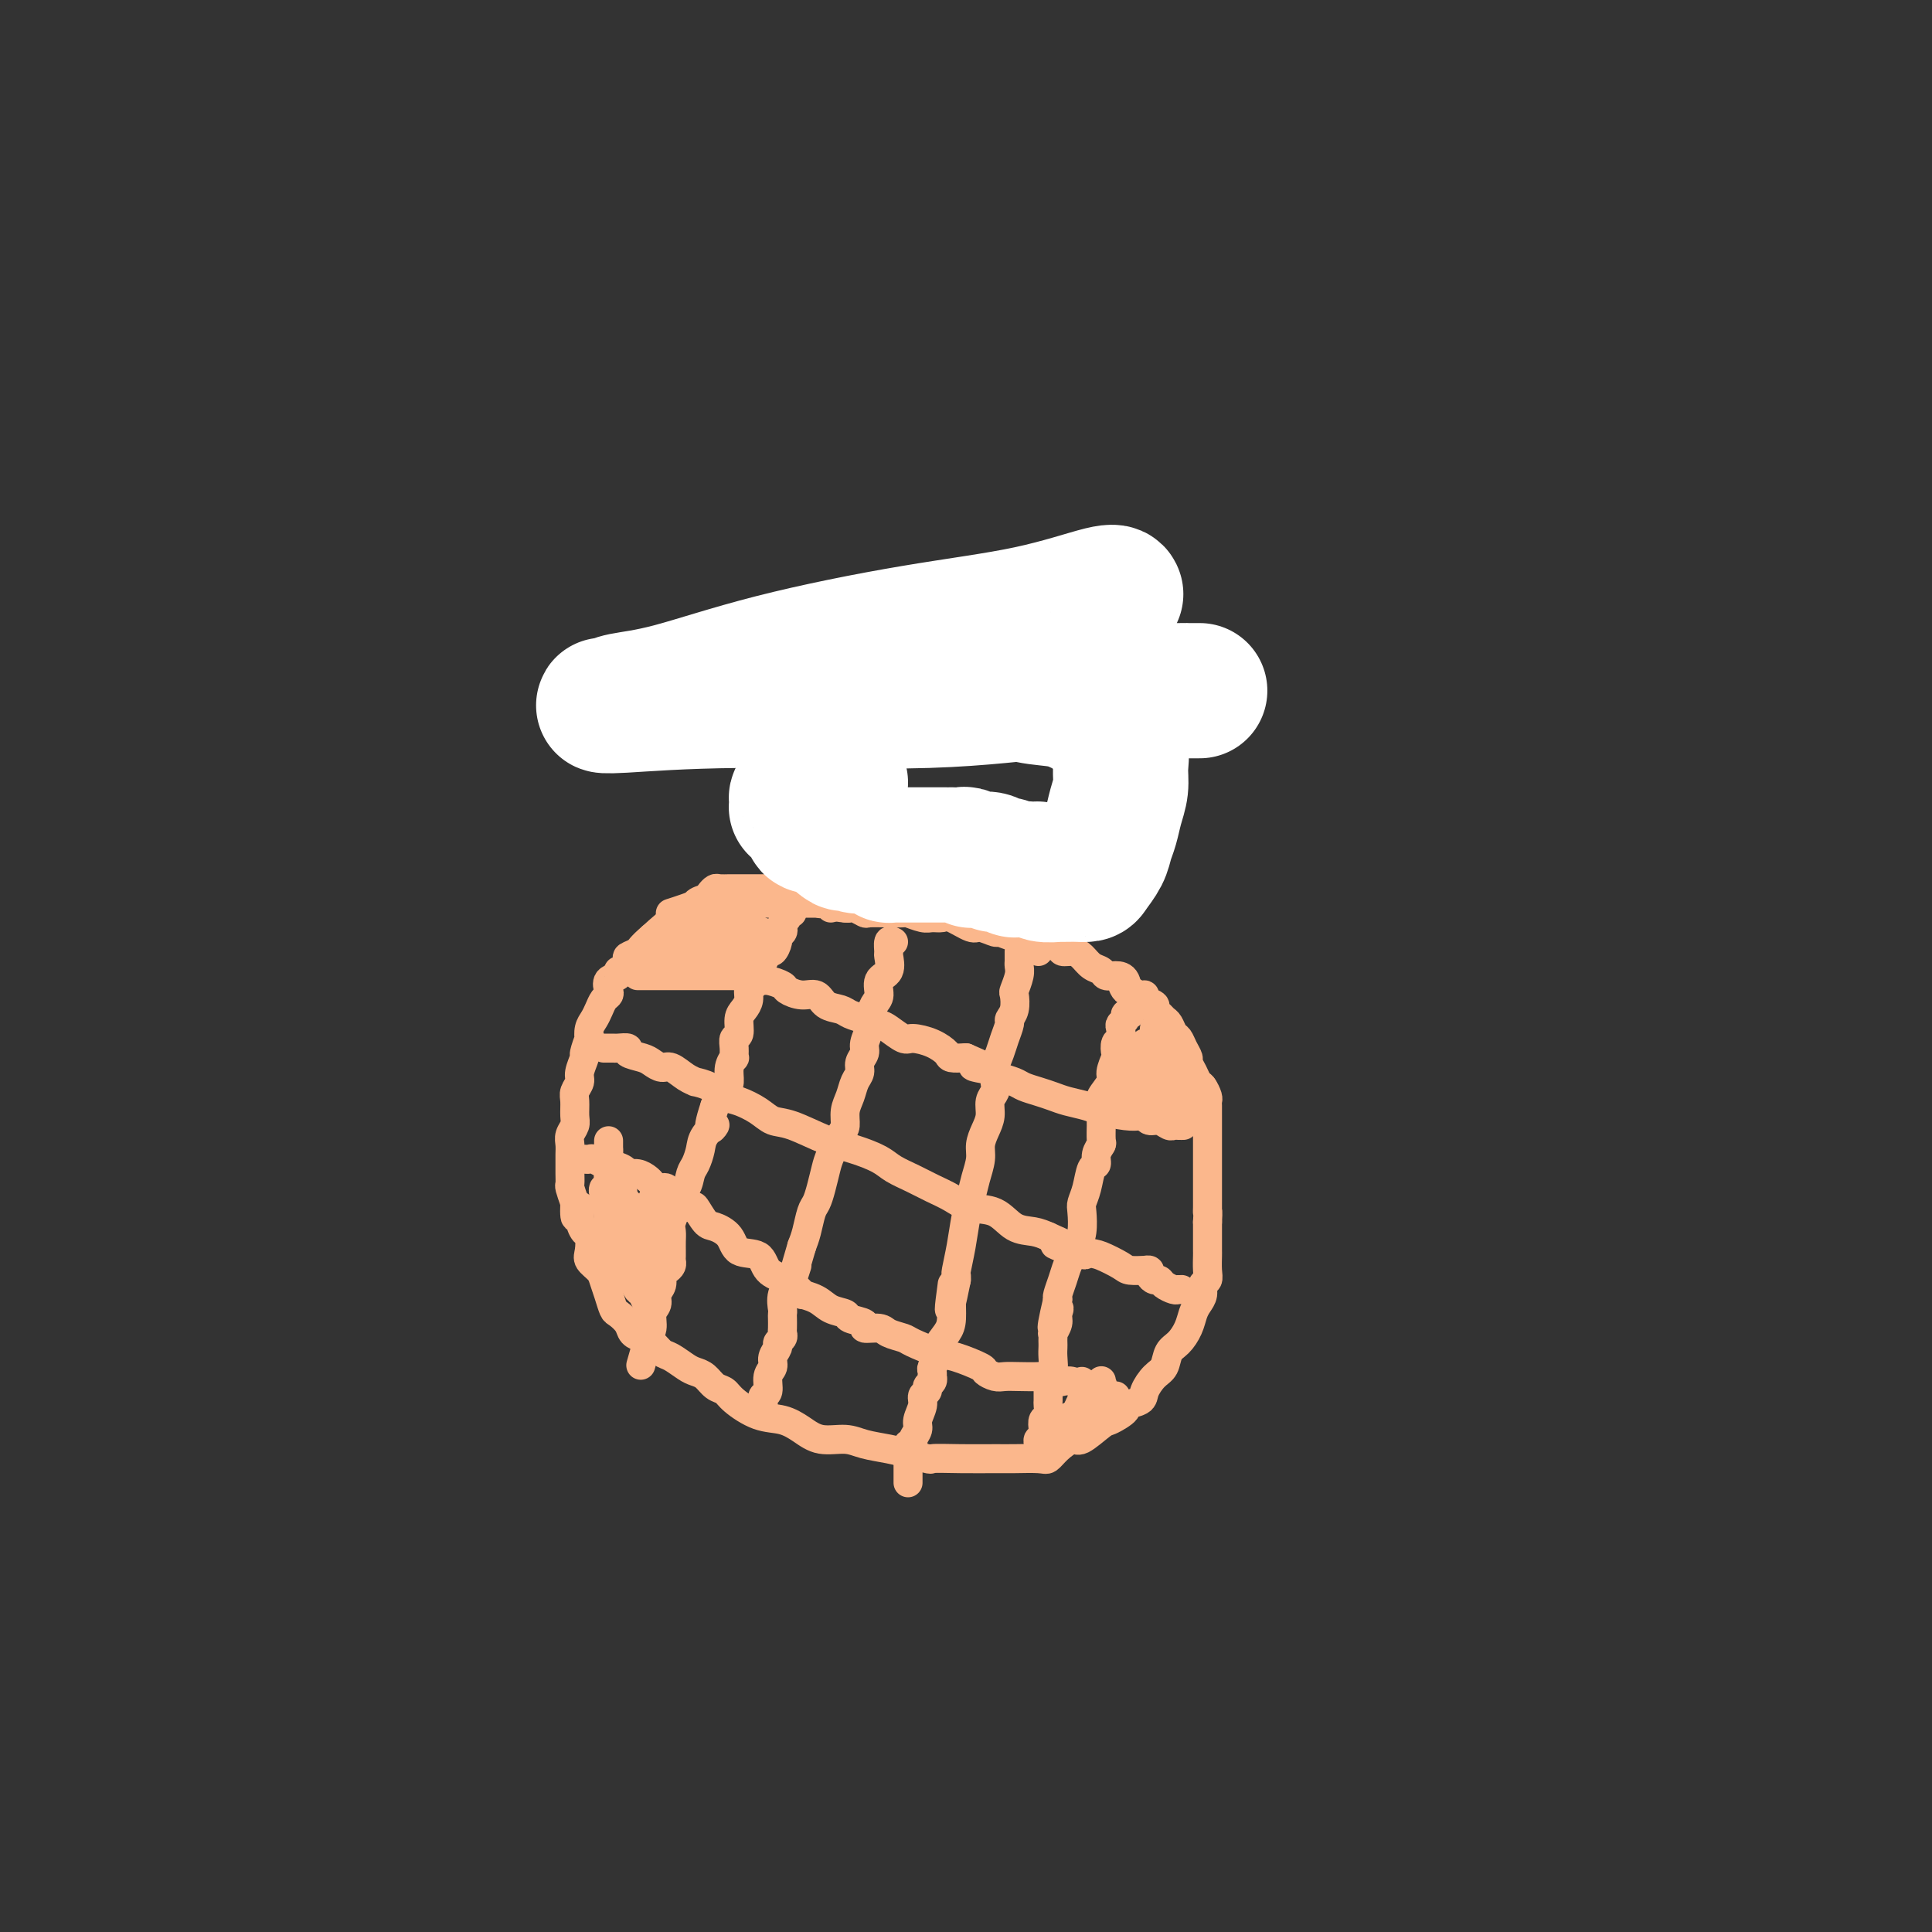 <svg viewBox='0 0 400 400' version='1.1' xmlns='http://www.w3.org/2000/svg' xmlns:xlink='http://www.w3.org/1999/xlink'><rect x="0" y="0" width="400" height="400" fill="#333333" stroke="none"/><g fill='none' stroke='#FBB78C' stroke-width='6' stroke-linecap='round' stroke-linejoin='round'><path d='M172,188c-0.311,-0.415 -0.622,-0.829 -1,-1c-0.378,-0.171 -0.822,-0.097 -1,0c-0.178,0.097 -0.089,0.218 0,0c0.089,-0.218 0.177,-0.776 0,-1c-0.177,-0.224 -0.620,-0.113 -1,0c-0.380,0.113 -0.697,0.227 -1,0c-0.303,-0.227 -0.593,-0.797 -1,-1c-0.407,-0.203 -0.932,-0.040 -1,0c-0.068,0.040 0.321,-0.042 0,0c-0.321,0.042 -1.354,0.207 -2,0c-0.646,-0.207 -0.907,-0.788 -1,-1c-0.093,-0.212 -0.018,-0.057 -1,0c-0.982,0.057 -3.023,0.015 -4,0c-0.977,-0.015 -0.892,-0.004 -1,0c-0.108,0.004 -0.409,0.001 -1,0c-0.591,-0.001 -1.472,-0.000 -2,0c-0.528,0.000 -0.705,-0.001 -1,0c-0.295,0.001 -0.709,0.003 -1,0c-0.291,-0.003 -0.458,-0.012 -1,0c-0.542,0.012 -1.459,0.043 -2,0c-0.541,-0.043 -0.707,-0.162 -1,0c-0.293,0.162 -0.713,0.604 -1,1c-0.287,0.396 -0.442,0.744 -1,1c-0.558,0.256 -1.521,0.419 -2,1c-0.479,0.581 -0.475,1.579 -1,2c-0.525,0.421 -1.579,0.263 -3,1c-1.421,0.737 -3.211,2.368 -5,4'/><path d='M135,194c-2.566,2.173 -2.482,2.606 -3,3c-0.518,0.394 -1.639,0.750 -2,1c-0.361,0.250 0.039,0.395 0,1c-0.039,0.605 -0.519,1.671 -1,2c-0.481,0.329 -0.965,-0.081 -1,0c-0.035,0.081 0.380,0.651 0,1c-0.380,0.349 -1.555,0.478 -2,1c-0.445,0.522 -0.161,1.438 0,2c0.161,0.562 0.197,0.769 0,1c-0.197,0.231 -0.627,0.487 -1,1c-0.373,0.513 -0.687,1.283 -1,2c-0.313,0.717 -0.624,1.380 -1,2c-0.376,0.620 -0.818,1.197 -1,2c-0.182,0.803 -0.105,1.833 0,2c0.105,0.167 0.240,-0.527 0,0c-0.240,0.527 -0.853,2.277 -1,3c-0.147,0.723 0.171,0.419 0,1c-0.171,0.581 -0.831,2.046 -1,3c-0.169,0.954 0.152,1.396 0,2c-0.152,0.604 -0.776,1.369 -1,2c-0.224,0.631 -0.046,1.128 0,2c0.046,0.872 -0.040,2.120 0,3c0.040,0.880 0.207,1.390 0,2c-0.207,0.610 -0.788,1.318 -1,2c-0.212,0.682 -0.057,1.339 0,2c0.057,0.661 0.014,1.327 0,2c-0.014,0.673 -0.001,1.351 0,2c0.001,0.649 -0.010,1.267 0,2c0.010,0.733 0.041,1.582 0,2c-0.041,0.418 -0.155,0.405 0,1c0.155,0.595 0.577,1.797 1,3'/><path d='M119,249c-0.226,5.722 0.711,2.026 1,1c0.289,-1.026 -0.068,0.617 0,2c0.068,1.383 0.561,2.506 1,3c0.439,0.494 0.825,0.358 1,1c0.175,0.642 0.141,2.061 0,3c-0.141,0.939 -0.388,1.397 0,2c0.388,0.603 1.412,1.351 2,2c0.588,0.649 0.739,1.199 1,2c0.261,0.801 0.632,1.853 1,3c0.368,1.147 0.731,2.387 1,3c0.269,0.613 0.442,0.597 1,1c0.558,0.403 1.501,1.225 2,2c0.499,0.775 0.555,1.502 1,2c0.445,0.498 1.278,0.767 2,1c0.722,0.233 1.334,0.430 2,1c0.666,0.570 1.386,1.514 2,2c0.614,0.486 1.123,0.515 2,1c0.877,0.485 2.122,1.425 3,2c0.878,0.575 1.388,0.786 2,1c0.612,0.214 1.328,0.432 2,1c0.672,0.568 1.302,1.485 2,2c0.698,0.515 1.463,0.627 2,1c0.537,0.373 0.844,1.008 2,2c1.156,0.992 3.159,2.342 5,3c1.841,0.658 3.520,0.624 5,1c1.480,0.376 2.762,1.161 4,2c1.238,0.839 2.431,1.730 4,2c1.569,0.270 3.513,-0.082 5,0c1.487,0.082 2.516,0.599 4,1c1.484,0.401 3.424,0.686 5,1c1.576,0.314 2.788,0.657 4,1'/><path d='M188,301c5.666,1.464 4.330,1.124 5,1c0.670,-0.124 3.345,-0.032 6,0c2.655,0.032 5.291,0.003 7,0c1.709,-0.003 2.493,0.019 4,0c1.507,-0.019 3.739,-0.079 5,0c1.261,0.079 1.553,0.298 2,0c0.447,-0.298 1.048,-1.111 2,-2c0.952,-0.889 2.253,-1.853 3,-2c0.747,-0.147 0.940,0.521 2,0c1.060,-0.521 2.988,-2.233 4,-3c1.012,-0.767 1.107,-0.589 2,-1c0.893,-0.411 2.585,-1.413 3,-2c0.415,-0.587 -0.446,-0.761 0,-1c0.446,-0.239 2.199,-0.543 3,-1c0.801,-0.457 0.651,-1.066 1,-2c0.349,-0.934 1.196,-2.192 2,-3c0.804,-0.808 1.563,-1.165 2,-2c0.437,-0.835 0.550,-2.149 1,-3c0.450,-0.851 1.235,-1.239 2,-2c0.765,-0.761 1.510,-1.895 2,-3c0.490,-1.105 0.723,-2.179 1,-3c0.277,-0.821 0.596,-1.387 1,-2c0.404,-0.613 0.893,-1.271 1,-2c0.107,-0.729 -0.167,-1.528 0,-2c0.167,-0.472 0.777,-0.616 1,-1c0.223,-0.384 0.060,-1.009 0,-2c-0.060,-0.991 -0.016,-2.348 0,-3c0.016,-0.652 0.004,-0.597 0,-1c-0.004,-0.403 -0.001,-1.262 0,-2c0.001,-0.738 0.000,-1.354 0,-2c-0.000,-0.646 -0.000,-1.323 0,-2'/><path d='M250,253c0.155,-2.739 0.041,-2.088 0,-2c-0.041,0.088 -0.011,-0.389 0,-1c0.011,-0.611 0.003,-1.357 0,-2c-0.003,-0.643 -0.001,-1.183 0,-2c0.001,-0.817 0.000,-1.910 0,-3c-0.000,-1.090 -0.000,-2.175 0,-3c0.000,-0.825 -0.000,-1.390 0,-2c0.000,-0.610 0.000,-1.266 0,-2c-0.000,-0.734 -0.000,-1.545 0,-2c0.000,-0.455 0.001,-0.555 0,-1c-0.001,-0.445 -0.003,-1.237 0,-2c0.003,-0.763 0.012,-1.499 0,-2c-0.012,-0.501 -0.044,-0.767 0,-1c0.044,-0.233 0.166,-0.434 0,-1c-0.166,-0.566 -0.618,-1.499 -1,-2c-0.382,-0.501 -0.694,-0.571 -1,-1c-0.306,-0.429 -0.607,-1.218 -1,-2c-0.393,-0.782 -0.879,-1.556 -1,-2c-0.121,-0.444 0.122,-0.556 0,-1c-0.122,-0.444 -0.610,-1.218 -1,-2c-0.390,-0.782 -0.681,-1.571 -1,-2c-0.319,-0.429 -0.664,-0.496 -1,-1c-0.336,-0.504 -0.662,-1.445 -1,-2c-0.338,-0.555 -0.687,-0.726 -1,-1c-0.313,-0.274 -0.591,-0.652 -1,-1c-0.409,-0.348 -0.949,-0.667 -1,-1c-0.051,-0.333 0.387,-0.680 0,-1c-0.387,-0.320 -1.599,-0.611 -2,-1c-0.401,-0.389 0.007,-0.874 0,-1c-0.007,-0.126 -0.431,0.107 -1,0c-0.569,-0.107 -1.285,-0.553 -2,-1'/><path d='M234,205c-2.571,-2.990 -1.500,-0.465 -1,0c0.500,0.465 0.429,-1.131 0,-2c-0.429,-0.869 -1.217,-1.010 -2,-1c-0.783,0.010 -1.560,0.170 -2,0c-0.440,-0.170 -0.542,-0.672 -1,-1c-0.458,-0.328 -1.272,-0.483 -2,-1c-0.728,-0.517 -1.369,-1.396 -2,-2c-0.631,-0.604 -1.252,-0.931 -2,-1c-0.748,-0.069 -1.622,0.121 -2,0c-0.378,-0.121 -0.260,-0.553 -1,-1c-0.740,-0.447 -2.339,-0.908 -3,-1c-0.661,-0.092 -0.385,0.187 -1,0c-0.615,-0.187 -2.123,-0.839 -3,-1c-0.877,-0.161 -1.125,0.169 -2,0c-0.875,-0.169 -2.377,-0.837 -3,-1c-0.623,-0.163 -0.365,0.181 -1,0c-0.635,-0.181 -2.162,-0.886 -3,-1c-0.838,-0.114 -0.985,0.363 -2,0c-1.015,-0.363 -2.896,-1.565 -4,-2c-1.104,-0.435 -1.431,-0.102 -2,0c-0.569,0.102 -1.379,-0.025 -2,0c-0.621,0.025 -1.053,0.203 -2,0c-0.947,-0.203 -2.408,-0.787 -3,-1c-0.592,-0.213 -0.314,-0.056 -1,0c-0.686,0.056 -2.334,0.011 -3,0c-0.666,-0.011 -0.349,0.011 -1,0c-0.651,-0.011 -2.268,-0.055 -3,0c-0.732,0.055 -0.578,0.211 -1,0c-0.422,-0.211 -1.421,-0.788 -2,-1c-0.579,-0.212 -0.737,-0.061 -1,0c-0.263,0.061 -0.632,0.030 -1,0'/><path d='M175,188c-6.295,-1.022 -1.532,-0.078 0,0c1.532,0.078 -0.168,-0.711 -1,-1c-0.832,-0.289 -0.797,-0.077 -1,0c-0.203,0.077 -0.646,0.021 -1,0c-0.354,-0.021 -0.620,-0.006 -1,0c-0.380,0.006 -0.875,0.001 -1,0c-0.125,-0.001 0.120,-0.000 0,0c-0.120,0.000 -0.606,0.000 -1,0c-0.394,-0.000 -0.698,-0.000 -1,0c-0.302,0.000 -0.603,0.000 -1,0c-0.397,-0.000 -0.890,-0.000 -1,0c-0.110,0.000 0.163,0.000 0,0c-0.163,-0.000 -0.761,-0.000 -1,0c-0.239,0.000 -0.120,0.000 0,0'/><path d='M164,189c-0.452,-0.089 -0.905,-0.179 -1,0c-0.095,0.179 0.167,0.626 0,1c-0.167,0.374 -0.762,0.676 -1,1c-0.238,0.324 -0.119,0.669 0,1c0.119,0.331 0.239,0.647 0,1c-0.239,0.353 -0.837,0.744 -1,1c-0.163,0.256 0.110,0.378 0,1c-0.110,0.622 -0.604,1.743 -1,2c-0.396,0.257 -0.694,-0.350 -1,0c-0.306,0.350 -0.621,1.656 -1,2c-0.379,0.344 -0.824,-0.273 -1,0c-0.176,0.273 -0.085,1.438 0,2c0.085,0.562 0.164,0.521 0,1c-0.164,0.479 -0.570,1.478 -1,2c-0.430,0.522 -0.885,0.567 -1,1c-0.115,0.433 0.109,1.253 0,2c-0.109,0.747 -0.551,1.421 -1,2c-0.449,0.579 -0.905,1.063 -1,2c-0.095,0.937 0.172,2.327 0,3c-0.172,0.673 -0.782,0.630 -1,1c-0.218,0.370 -0.044,1.153 0,2c0.044,0.847 -0.043,1.759 0,2c0.043,0.241 0.216,-0.190 0,0c-0.216,0.190 -0.821,0.999 -1,2c-0.179,1.001 0.067,2.193 0,3c-0.067,0.807 -0.448,1.231 -1,2c-0.552,0.769 -1.276,1.885 -2,3'/><path d='M148,229c-2.367,7.010 -0.284,4.535 0,4c0.284,-0.535 -1.232,0.872 -2,2c-0.768,1.128 -0.788,1.979 -1,3c-0.212,1.021 -0.616,2.212 -1,3c-0.384,0.788 -0.748,1.173 -1,2c-0.252,0.827 -0.393,2.094 -1,3c-0.607,0.906 -1.679,1.449 -2,2c-0.321,0.551 0.110,1.108 0,2c-0.110,0.892 -0.762,2.119 -1,3c-0.238,0.881 -0.064,1.416 0,2c0.064,0.584 0.017,1.217 0,2c-0.017,0.783 -0.004,1.715 0,2c0.004,0.285 -0.002,-0.078 0,0c0.002,0.078 0.010,0.597 0,1c-0.010,0.403 -0.040,0.688 0,1c0.040,0.312 0.150,0.650 0,1c-0.150,0.350 -0.561,0.713 -1,1c-0.439,0.287 -0.906,0.499 -1,1c-0.094,0.501 0.186,1.293 0,2c-0.186,0.707 -0.838,1.331 -1,2c-0.162,0.669 0.167,1.383 0,2c-0.167,0.617 -0.829,1.136 -1,2c-0.171,0.864 0.150,2.071 0,3c-0.150,0.929 -0.772,1.579 -1,2c-0.228,0.421 -0.061,0.613 0,1c0.061,0.387 0.018,0.968 0,1c-0.018,0.032 -0.009,-0.484 0,-1'/><path d='M134,278c-2.333,8.167 -1.167,4.083 0,0'/><path d='M185,195c-0.427,-0.218 -0.854,-0.435 -1,0c-0.146,0.435 -0.010,1.524 0,2c0.010,0.476 -0.105,0.339 0,1c0.105,0.661 0.430,2.121 0,3c-0.430,0.879 -1.617,1.179 -2,2c-0.383,0.821 0.037,2.163 0,3c-0.037,0.837 -0.531,1.169 -1,2c-0.469,0.831 -0.914,2.162 -1,3c-0.086,0.838 0.188,1.183 0,2c-0.188,0.817 -0.838,2.105 -1,3c-0.162,0.895 0.164,1.398 0,2c-0.164,0.602 -0.818,1.305 -1,2c-0.182,0.695 0.110,1.384 0,2c-0.110,0.616 -0.620,1.160 -1,2c-0.380,0.840 -0.630,1.975 -1,3c-0.370,1.025 -0.858,1.939 -1,3c-0.142,1.061 0.064,2.268 0,3c-0.064,0.732 -0.398,0.987 -1,2c-0.602,1.013 -1.471,2.783 -2,4c-0.529,1.217 -0.719,1.880 -1,3c-0.281,1.120 -0.653,2.698 -1,4c-0.347,1.302 -0.670,2.328 -1,3c-0.330,0.672 -0.666,0.989 -1,2c-0.334,1.011 -0.667,2.718 -1,4c-0.333,1.282 -0.667,2.141 -1,3'/><path d='M166,258c-3.138,10.584 -1.482,5.543 -1,4c0.482,-1.543 -0.211,0.412 -1,2c-0.789,1.588 -1.676,2.811 -2,4c-0.324,1.189 -0.087,2.346 0,3c0.087,0.654 0.024,0.805 0,1c-0.024,0.195 -0.011,0.434 0,1c0.011,0.566 0.018,1.460 0,2c-0.018,0.540 -0.061,0.725 0,1c0.061,0.275 0.228,0.640 0,1c-0.228,0.360 -0.850,0.714 -1,1c-0.150,0.286 0.171,0.504 0,1c-0.171,0.496 -0.834,1.271 -1,2c-0.166,0.729 0.166,1.413 0,2c-0.166,0.587 -0.829,1.076 -1,2c-0.171,0.924 0.150,2.282 0,3c-0.150,0.718 -0.772,0.795 -1,1c-0.228,0.205 -0.061,0.540 0,1c0.061,0.460 0.016,1.047 0,1c-0.016,-0.047 -0.005,-0.728 0,-1c0.005,-0.272 0.002,-0.136 0,0'/><path d='M211,197c-0.002,0.330 -0.004,0.660 0,1c0.004,0.340 0.015,0.691 0,1c-0.015,0.309 -0.055,0.575 0,1c0.055,0.425 0.207,1.007 0,2c-0.207,0.993 -0.773,2.397 -1,3c-0.227,0.603 -0.117,0.405 0,1c0.117,0.595 0.239,1.983 0,3c-0.239,1.017 -0.838,1.665 -1,2c-0.162,0.335 0.114,0.359 0,1c-0.114,0.641 -0.618,1.901 -1,3c-0.382,1.099 -0.642,2.037 -1,3c-0.358,0.963 -0.813,1.952 -1,3c-0.187,1.048 -0.105,2.156 0,3c0.105,0.844 0.234,1.422 0,2c-0.234,0.578 -0.833,1.154 -1,2c-0.167,0.846 0.096,1.962 0,3c-0.096,1.038 -0.550,2.000 -1,3c-0.450,1.000 -0.894,2.040 -1,3c-0.106,0.960 0.127,1.840 0,3c-0.127,1.160 -0.612,2.598 -1,4c-0.388,1.402 -0.678,2.767 -1,4c-0.322,1.233 -0.675,2.333 -1,4c-0.325,1.667 -0.623,3.900 -1,6c-0.377,2.100 -0.832,4.065 -1,5c-0.168,0.935 -0.048,0.838 0,1c0.048,0.162 0.024,0.581 0,1'/><path d='M198,265c-2.236,10.983 -1.325,4.441 -1,2c0.325,-2.441 0.064,-0.782 0,1c-0.064,1.782 0.070,3.686 0,5c-0.070,1.314 -0.344,2.040 -1,3c-0.656,0.960 -1.692,2.156 -2,3c-0.308,0.844 0.113,1.336 0,2c-0.113,0.664 -0.761,1.502 -1,2c-0.239,0.498 -0.068,0.658 0,1c0.068,0.342 0.033,0.865 0,1c-0.033,0.135 -0.066,-0.119 0,0c0.066,0.119 0.229,0.611 0,1c-0.229,0.389 -0.850,0.674 -1,1c-0.150,0.326 0.171,0.692 0,1c-0.171,0.308 -0.835,0.558 -1,1c-0.165,0.442 0.167,1.075 0,2c-0.167,0.925 -0.833,2.142 -1,3c-0.167,0.858 0.166,1.357 0,2c-0.166,0.643 -0.829,1.429 -1,2c-0.171,0.571 0.150,0.926 0,1c-0.150,0.074 -0.772,-0.135 -1,0c-0.228,0.135 -0.061,0.612 0,1c0.061,0.388 0.016,0.685 0,1c-0.016,0.315 -0.004,0.648 0,1c0.004,0.352 0.001,0.721 0,1c-0.001,0.279 -0.000,0.466 0,1c0.000,0.534 0.000,1.413 0,2c-0.000,0.587 -0.000,0.882 0,1c0.000,0.118 0.000,0.059 0,0'/><path d='M234,210c-0.452,-0.087 -0.905,-0.174 -1,0c-0.095,0.174 0.167,0.609 0,1c-0.167,0.391 -0.763,0.739 -1,1c-0.237,0.261 -0.115,0.435 0,1c0.115,0.565 0.223,1.520 0,2c-0.223,0.480 -0.776,0.483 -1,1c-0.224,0.517 -0.120,1.546 0,2c0.120,0.454 0.257,0.333 0,1c-0.257,0.667 -0.906,2.123 -1,3c-0.094,0.877 0.367,1.174 0,2c-0.367,0.826 -1.563,2.179 -2,3c-0.437,0.821 -0.116,1.108 0,2c0.116,0.892 0.027,2.388 0,3c-0.027,0.612 0.008,0.339 0,1c-0.008,0.661 -0.058,2.254 0,3c0.058,0.746 0.223,0.643 0,1c-0.223,0.357 -0.834,1.174 -1,2c-0.166,0.826 0.113,1.661 0,2c-0.113,0.339 -0.618,0.180 -1,1c-0.382,0.820 -0.641,2.618 -1,4c-0.359,1.382 -0.817,2.348 -1,3c-0.183,0.652 -0.091,0.989 0,2c0.091,1.011 0.179,2.696 0,4c-0.179,1.304 -0.626,2.226 -1,3c-0.374,0.774 -0.675,1.398 -1,2c-0.325,0.602 -0.675,1.182 -1,2c-0.325,0.818 -0.626,1.874 -1,3c-0.374,1.126 -0.821,2.322 -1,3c-0.179,0.678 -0.089,0.839 0,1'/><path d='M219,269c-2.316,9.830 -0.607,4.906 0,3c0.607,-1.906 0.110,-0.795 0,0c-0.110,0.795 0.167,1.274 0,2c-0.167,0.726 -0.777,1.700 -1,2c-0.223,0.300 -0.060,-0.073 0,0c0.060,0.073 0.017,0.591 0,1c-0.017,0.409 -0.008,0.710 0,1c0.008,0.290 0.016,0.568 0,1c-0.016,0.432 -0.057,1.018 0,2c0.057,0.982 0.211,2.361 0,3c-0.211,0.639 -0.789,0.537 -1,1c-0.211,0.463 -0.056,1.490 0,2c0.056,0.510 0.011,0.503 0,1c-0.011,0.497 0.011,1.498 0,2c-0.011,0.502 -0.054,0.507 0,1c0.054,0.493 0.207,1.476 0,2c-0.207,0.524 -0.773,0.589 -1,1c-0.227,0.411 -0.113,1.168 0,2c0.113,0.832 0.226,1.738 0,2c-0.226,0.262 -0.792,-0.122 -1,0c-0.208,0.122 -0.060,0.749 0,1c0.060,0.251 0.030,0.125 0,0'/><path d='M132,202c0.155,0.000 0.310,0.000 1,0c0.690,-0.000 1.916,-0.000 3,0c1.084,0.000 2.027,0.000 3,0c0.973,-0.000 1.977,-0.000 3,0c1.023,0.000 2.067,0.000 3,0c0.933,-0.000 1.756,-0.001 3,0c1.244,0.001 2.910,0.004 4,0c1.090,-0.004 1.603,-0.016 2,0c0.397,0.016 0.678,0.060 1,0c0.322,-0.060 0.687,-0.224 1,0c0.313,0.224 0.576,0.835 1,1c0.424,0.165 1.010,-0.115 2,0c0.990,0.115 2.386,0.626 3,1c0.614,0.374 0.448,0.611 1,1c0.552,0.389 1.824,0.930 3,1c1.176,0.070 2.257,-0.332 3,0c0.743,0.332 1.148,1.399 2,2c0.852,0.601 2.152,0.737 3,1c0.848,0.263 1.242,0.652 2,1c0.758,0.348 1.878,0.653 3,1c1.122,0.347 2.246,0.736 3,1c0.754,0.264 1.137,0.403 2,1c0.863,0.597 2.205,1.652 3,2c0.795,0.348 1.045,-0.012 2,0c0.955,0.012 2.617,0.395 4,1c1.383,0.605 2.488,1.432 3,2c0.512,0.568 0.432,0.877 1,1c0.568,0.123 1.784,0.062 3,0'/><path d='M200,219c7.381,3.096 3.332,2.335 2,2c-1.332,-0.335 0.051,-0.244 1,0c0.949,0.244 1.465,0.643 2,1c0.535,0.357 1.091,0.673 2,1c0.909,0.327 2.171,0.665 3,1c0.829,0.335 1.227,0.667 2,1c0.773,0.333 1.923,0.666 3,1c1.077,0.334 2.080,0.667 3,1c0.920,0.333 1.756,0.664 3,1c1.244,0.336 2.897,0.677 4,1c1.103,0.323 1.657,0.626 3,1c1.343,0.374 3.476,0.817 5,1c1.524,0.183 2.440,0.105 3,0c0.560,-0.105 0.766,-0.238 1,0c0.234,0.238 0.496,0.849 1,1c0.504,0.151 1.249,-0.156 2,0c0.751,0.156 1.508,0.774 2,1c0.492,0.226 0.720,0.061 1,0c0.280,-0.061 0.614,-0.016 1,0c0.386,0.016 0.825,0.005 1,0c0.175,-0.005 0.088,-0.002 0,0'/><path d='M125,217c0.322,0.002 0.644,0.003 1,0c0.356,-0.003 0.746,-0.012 1,0c0.254,0.012 0.371,0.044 1,0c0.629,-0.044 1.768,-0.165 2,0c0.232,0.165 -0.444,0.617 0,1c0.444,0.383 2.009,0.698 3,1c0.991,0.302 1.408,0.593 2,1c0.592,0.407 1.357,0.932 2,1c0.643,0.068 1.162,-0.320 2,0c0.838,0.320 1.995,1.346 3,2c1.005,0.654 1.857,0.934 2,1c0.143,0.066 -0.422,-0.082 0,0c0.422,0.082 1.831,0.393 3,1c1.169,0.607 2.098,1.509 3,2c0.902,0.491 1.776,0.572 3,1c1.224,0.428 2.798,1.203 4,2c1.202,0.797 2.034,1.617 3,2c0.966,0.383 2.067,0.329 4,1c1.933,0.671 4.698,2.066 7,3c2.302,0.934 4.142,1.405 6,2c1.858,0.595 3.736,1.314 5,2c1.264,0.686 1.915,1.340 3,2c1.085,0.660 2.604,1.327 4,2c1.396,0.673 2.669,1.354 4,2c1.331,0.646 2.719,1.258 4,2c1.281,0.742 2.454,1.613 4,2c1.546,0.387 3.466,0.289 5,1c1.534,0.711 2.682,2.230 4,3c1.318,0.770 2.805,0.791 4,1c1.195,0.209 2.097,0.604 3,1'/><path d='M217,256c14.431,6.434 4.509,3.020 2,2c-2.509,-1.020 2.397,0.354 5,1c2.603,0.646 2.904,0.565 4,1c1.096,0.435 2.986,1.385 4,2c1.014,0.615 1.151,0.896 2,1c0.849,0.104 2.409,0.031 3,0c0.591,-0.031 0.214,-0.018 0,0c-0.214,0.018 -0.264,0.043 0,0c0.264,-0.043 0.843,-0.152 1,0c0.157,0.152 -0.109,0.566 0,1c0.109,0.434 0.592,0.887 1,1c0.408,0.113 0.741,-0.113 1,0c0.259,0.113 0.444,0.566 1,1c0.556,0.434 1.483,0.848 2,1c0.517,0.152 0.623,0.041 1,0c0.377,-0.041 1.025,-0.011 1,0c-0.025,0.011 -0.721,0.003 -1,0c-0.279,-0.003 -0.139,-0.002 0,0'/><path d='M120,240c0.324,-0.009 0.648,-0.017 1,0c0.352,0.017 0.732,0.060 1,0c0.268,-0.060 0.424,-0.222 1,0c0.576,0.222 1.572,0.829 2,1c0.428,0.171 0.290,-0.095 1,0c0.710,0.095 2.270,0.550 3,1c0.730,0.450 0.629,0.895 1,1c0.371,0.105 1.213,-0.129 2,0c0.787,0.129 1.520,0.622 2,1c0.480,0.378 0.707,0.641 1,1c0.293,0.359 0.653,0.812 1,1c0.347,0.188 0.682,0.109 1,0c0.318,-0.109 0.618,-0.249 1,0c0.382,0.249 0.847,0.887 1,1c0.153,0.113 -0.005,-0.299 0,0c0.005,0.299 0.174,1.308 1,2c0.826,0.692 2.309,1.066 3,1c0.691,-0.066 0.592,-0.571 1,0c0.408,0.571 1.325,2.217 2,3c0.675,0.783 1.110,0.703 2,1c0.890,0.297 2.236,0.972 3,2c0.764,1.028 0.947,2.410 2,3c1.053,0.590 2.976,0.390 4,1c1.024,0.610 1.150,2.032 2,3c0.850,0.968 2.425,1.484 4,2'/><path d='M163,265c4.401,3.587 2.903,3.055 3,3c0.097,-0.055 1.789,0.366 3,1c1.211,0.634 1.940,1.480 3,2c1.060,0.520 2.452,0.713 3,1c0.548,0.287 0.253,0.668 1,1c0.747,0.332 2.536,0.614 3,1c0.464,0.386 -0.398,0.876 0,1c0.398,0.124 2.056,-0.117 3,0c0.944,0.117 1.173,0.594 2,1c0.827,0.406 2.250,0.743 3,1c0.750,0.257 0.826,0.436 2,1c1.174,0.564 3.445,1.514 5,2c1.555,0.486 2.394,0.508 4,1c1.606,0.492 3.979,1.452 5,2c1.021,0.548 0.690,0.683 1,1c0.310,0.317 1.262,0.816 2,1c0.738,0.184 1.262,0.053 2,0c0.738,-0.053 1.688,-0.028 3,0c1.312,0.028 2.985,0.059 4,0c1.015,-0.059 1.373,-0.209 2,0c0.627,0.209 1.523,0.777 2,1c0.477,0.223 0.533,0.102 1,0c0.467,-0.102 1.343,-0.185 2,0c0.657,0.185 1.093,0.638 2,1c0.907,0.362 2.285,0.633 3,1c0.715,0.367 0.766,0.830 1,1c0.234,0.170 0.650,0.045 1,0c0.350,-0.045 0.633,-0.012 1,0c0.367,0.012 0.819,0.003 1,0c0.181,-0.003 0.090,-0.002 0,0'/><path d='M241,221c-0.415,1.102 -0.829,2.205 -1,3c-0.171,0.795 -0.097,1.283 0,2c0.097,0.717 0.219,1.661 0,2c-0.219,0.339 -0.779,0.071 -1,0c-0.221,-0.071 -0.101,0.054 0,0c0.101,-0.054 0.185,-0.287 0,-1c-0.185,-0.713 -0.639,-1.904 -1,-3c-0.361,-1.096 -0.629,-2.095 -1,-3c-0.371,-0.905 -0.846,-1.716 -1,-2c-0.154,-0.284 0.011,-0.042 0,0c-0.011,0.042 -0.200,-0.115 0,0c0.200,0.115 0.789,0.501 1,1c0.211,0.499 0.043,1.112 0,2c-0.043,0.888 0.038,2.050 0,3c-0.038,0.950 -0.196,1.688 0,2c0.196,0.312 0.745,0.199 1,1c0.255,0.801 0.216,2.514 0,3c-0.216,0.486 -0.608,-0.257 -1,-1'/><path d='M237,230c0.048,1.522 0.166,0.828 0,0c-0.166,-0.828 -0.618,-1.788 -1,-2c-0.382,-0.212 -0.693,0.324 -1,0c-0.307,-0.324 -0.610,-1.509 -1,-2c-0.390,-0.491 -0.867,-0.289 -1,0c-0.133,0.289 0.077,0.664 0,1c-0.077,0.336 -0.441,0.633 0,0c0.441,-0.633 1.687,-2.196 2,-3c0.313,-0.804 -0.309,-0.848 0,-1c0.309,-0.152 1.547,-0.410 2,-1c0.453,-0.590 0.121,-1.512 0,-2c-0.121,-0.488 -0.033,-0.543 0,-1c0.033,-0.457 0.009,-1.315 0,-2c-0.009,-0.685 -0.003,-1.196 0,-1c0.003,0.196 0.001,1.098 0,2'/><path d='M237,218c0.632,-1.170 0.212,-0.094 0,1c-0.212,1.094 -0.214,2.206 0,3c0.214,0.794 0.646,1.268 1,2c0.354,0.732 0.630,1.720 1,2c0.370,0.280 0.832,-0.150 1,0c0.168,0.150 0.041,0.880 0,1c-0.041,0.120 0.003,-0.369 0,-1c-0.003,-0.631 -0.053,-1.404 0,-2c0.053,-0.596 0.210,-1.014 0,-2c-0.210,-0.986 -0.788,-2.540 -1,-3c-0.212,-0.460 -0.057,0.172 0,0c0.057,-0.172 0.015,-1.149 0,-2c-0.015,-0.851 -0.005,-1.576 0,-2c0.005,-0.424 0.004,-0.547 0,-1c-0.004,-0.453 -0.012,-1.238 0,-1c0.012,0.238 0.045,1.497 0,2c-0.045,0.503 -0.166,0.251 0,1c0.166,0.749 0.619,2.500 1,4c0.381,1.500 0.691,2.750 1,4'/><path d='M241,224c0.250,1.801 -0.127,1.803 0,2c0.127,0.197 0.756,0.588 1,1c0.244,0.412 0.103,0.846 0,1c-0.103,0.154 -0.168,0.027 0,0c0.168,-0.027 0.570,0.045 1,0c0.430,-0.045 0.889,-0.207 1,0c0.111,0.207 -0.125,0.785 0,1c0.125,0.215 0.612,0.069 1,0c0.388,-0.069 0.678,-0.060 1,0c0.322,0.060 0.675,0.170 1,0c0.325,-0.170 0.620,-0.620 1,-1c0.380,-0.380 0.844,-0.689 1,-1c0.156,-0.311 0.004,-0.622 0,-1c-0.004,-0.378 0.142,-0.822 0,-1c-0.142,-0.178 -0.571,-0.089 -1,0'/><path d='M248,225c0.452,-0.684 -0.418,-0.394 -1,0c-0.582,0.394 -0.877,0.890 -1,1c-0.123,0.110 -0.074,-0.167 0,0c0.074,0.167 0.174,0.780 0,1c-0.174,0.220 -0.621,0.049 -1,0c-0.379,-0.049 -0.690,0.023 -1,0c-0.310,-0.023 -0.619,-0.143 -1,0c-0.381,0.143 -0.834,0.547 -1,0c-0.166,-0.547 -0.044,-2.045 0,-3c0.044,-0.955 0.012,-1.366 0,-2c-0.012,-0.634 -0.003,-1.489 0,-2c0.003,-0.511 0.001,-0.676 0,-1c-0.001,-0.324 -0.000,-0.807 0,-1c0.000,-0.193 0.000,-0.097 0,0'/><path d='M224,286c-0.023,0.127 -0.045,0.255 0,1c0.045,0.745 0.159,2.109 0,3c-0.159,0.891 -0.590,1.310 -1,2c-0.410,0.690 -0.798,1.650 -1,2c-0.202,0.350 -0.220,0.090 0,0c0.220,-0.090 0.676,-0.009 1,0c0.324,0.009 0.516,-0.054 1,0c0.484,0.054 1.258,0.225 2,0c0.742,-0.225 1.450,-0.845 2,-1c0.550,-0.155 0.941,0.155 1,0c0.059,-0.155 -0.214,-0.774 0,-1c0.214,-0.226 0.916,-0.058 1,0c0.084,0.058 -0.450,0.004 -1,0c-0.550,-0.004 -1.117,0.040 -2,0c-0.883,-0.040 -2.084,-0.165 -3,0c-0.916,0.165 -1.547,0.618 -2,1c-0.453,0.382 -0.726,0.691 -1,1'/><path d='M221,294c-1.056,-0.047 0.303,-0.665 1,-1c0.697,-0.335 0.733,-0.386 1,-1c0.267,-0.614 0.765,-1.790 1,-2c0.235,-0.210 0.207,0.546 1,0c0.793,-0.546 2.409,-2.394 3,-3c0.591,-0.606 0.159,0.029 0,0c-0.159,-0.029 -0.045,-0.723 0,-1c0.045,-0.277 0.023,-0.139 0,0'/><path d='M129,255c-0.301,-0.045 -0.603,-0.091 -1,0c-0.397,0.091 -0.891,0.318 -1,1c-0.109,0.682 0.167,1.820 0,3c-0.167,1.180 -0.777,2.404 -1,3c-0.223,0.596 -0.060,0.565 0,1c0.060,0.435 0.016,1.337 0,2c-0.016,0.663 -0.004,1.087 0,1c0.004,-0.087 0.001,-0.686 0,-1c-0.001,-0.314 -0.000,-0.341 0,-1c0.000,-0.659 0.000,-1.948 0,-3c-0.000,-1.052 -0.000,-1.867 0,-3c0.000,-1.133 0.000,-2.582 0,-4c-0.000,-1.418 -0.000,-2.803 0,-4c0.000,-1.197 0.000,-2.204 0,-3c-0.000,-0.796 -0.000,-1.379 0,-2c0.000,-0.621 0.000,-1.280 0,-2c-0.000,-0.720 -0.000,-1.502 0,-2c0.000,-0.498 0.000,-0.711 0,-1c-0.000,-0.289 -0.000,-0.654 0,-1c0.000,-0.346 0.000,-0.673 0,-1'/><path d='M126,238c0.000,-3.986 0.000,-0.451 0,1c-0.000,1.451 -0.001,0.819 0,1c0.001,0.181 0.003,1.175 0,2c-0.003,0.825 -0.011,1.482 0,2c0.011,0.518 0.042,0.898 0,2c-0.042,1.102 -0.156,2.928 0,4c0.156,1.072 0.581,1.390 1,2c0.419,0.610 0.830,1.510 1,2c0.170,0.490 0.098,0.568 0,1c-0.098,0.432 -0.222,1.216 0,2c0.222,0.784 0.791,1.568 1,2c0.209,0.432 0.057,0.513 0,1c-0.057,0.487 -0.019,1.380 0,2c0.019,0.620 0.020,0.968 0,1c-0.020,0.032 -0.061,-0.252 0,0c0.061,0.252 0.223,1.039 0,1c-0.223,-0.039 -0.830,-0.906 -1,-1c-0.170,-0.094 0.099,0.583 0,0c-0.099,-0.583 -0.565,-2.426 -1,-4c-0.435,-1.574 -0.839,-2.878 -1,-4c-0.161,-1.122 -0.081,-2.061 0,-3'/><path d='M126,252c-0.402,-2.278 0.092,-2.473 0,-3c-0.092,-0.527 -0.769,-1.384 -1,-2c-0.231,-0.616 -0.017,-0.990 0,-1c0.017,-0.010 -0.164,0.343 0,1c0.164,0.657 0.674,1.618 1,3c0.326,1.382 0.469,3.187 1,5c0.531,1.813 1.452,3.636 2,5c0.548,1.364 0.725,2.269 1,3c0.275,0.731 0.648,1.289 1,2c0.352,0.711 0.683,1.575 1,2c0.317,0.425 0.621,0.410 1,1c0.379,0.590 0.834,1.783 1,2c0.166,0.217 0.045,-0.544 0,-1c-0.045,-0.456 -0.012,-0.609 0,-1c0.012,-0.391 0.002,-1.020 0,-2c-0.002,-0.980 0.002,-2.312 0,-4c-0.002,-1.688 -0.011,-3.731 0,-5c0.011,-1.269 0.041,-1.765 0,-3c-0.041,-1.235 -0.155,-3.210 0,-4c0.155,-0.790 0.577,-0.395 1,0'/><path d='M135,250c0.152,-3.171 0.033,-1.099 0,0c-0.033,1.099 0.019,1.224 0,2c-0.019,0.776 -0.110,2.202 0,3c0.110,0.798 0.422,0.968 0,2c-0.422,1.032 -1.576,2.926 -2,4c-0.424,1.074 -0.118,1.328 0,2c0.118,0.672 0.048,1.764 0,2c-0.048,0.236 -0.073,-0.383 0,-1c0.073,-0.617 0.244,-1.234 0,-2c-0.244,-0.766 -0.901,-1.683 -1,-3c-0.099,-1.317 0.362,-3.036 0,-4c-0.362,-0.964 -1.546,-1.175 -2,-2c-0.454,-0.825 -0.177,-2.263 0,-3c0.177,-0.737 0.254,-0.771 0,-1c-0.254,-0.229 -0.839,-0.653 -1,-1c-0.161,-0.347 0.100,-0.618 0,-1c-0.100,-0.382 -0.563,-0.876 -1,-1c-0.437,-0.124 -0.848,0.120 -1,0c-0.152,-0.120 -0.043,-0.606 0,-1c0.043,-0.394 0.022,-0.697 0,-1'/><path d='M127,244c-1.156,-3.267 -1.044,-0.933 -1,0c0.044,0.933 0.022,0.467 0,0'/><path d='M162,187c-0.266,-0.000 -0.532,-0.001 -1,0c-0.468,0.001 -1.139,0.003 -2,0c-0.861,-0.003 -1.913,-0.011 -3,0c-1.087,0.011 -2.211,0.041 -4,0c-1.789,-0.041 -4.245,-0.155 -6,0c-1.755,0.155 -2.809,0.577 -4,1c-1.191,0.423 -2.518,0.845 -3,1c-0.482,0.155 -0.118,0.041 0,0c0.118,-0.041 -0.011,-0.011 0,0c0.011,0.011 0.163,0.003 1,0c0.837,-0.003 2.358,-0.001 4,0c1.642,0.001 3.404,0.001 5,0c1.596,-0.001 3.027,-0.002 4,0c0.973,0.002 1.488,0.006 2,0c0.512,-0.006 1.021,-0.023 1,0c-0.021,0.023 -0.571,0.086 -1,0c-0.429,-0.086 -0.735,-0.322 -1,0c-0.265,0.322 -0.487,1.200 -1,2c-0.513,0.800 -1.317,1.521 -2,2c-0.683,0.479 -1.245,0.716 -2,1c-0.755,0.284 -1.703,0.615 -2,1c-0.297,0.385 0.058,0.824 0,1c-0.058,0.176 -0.529,0.088 -1,0'/><path d='M146,196c-1.768,1.096 -1.189,0.336 -1,0c0.189,-0.336 -0.011,-0.248 1,0c1.011,0.248 3.234,0.655 5,0c1.766,-0.655 3.076,-2.371 4,-3c0.924,-0.629 1.461,-0.169 2,0c0.539,0.169 1.079,0.049 1,0c-0.079,-0.049 -0.776,-0.025 -1,0c-0.224,0.025 0.027,0.053 0,0c-0.027,-0.053 -0.332,-0.187 -1,0c-0.668,0.187 -1.698,0.695 -3,1c-1.302,0.305 -2.874,0.406 -4,1c-1.126,0.594 -1.805,1.679 -3,2c-1.195,0.321 -2.905,-0.124 -4,0c-1.095,0.124 -1.574,0.818 -2,1c-0.426,0.182 -0.800,-0.146 -1,0c-0.200,0.146 -0.227,0.767 0,1c0.227,0.233 0.707,0.077 1,0c0.293,-0.077 0.400,-0.077 1,0c0.600,0.077 1.694,0.231 3,0c1.306,-0.231 2.824,-0.845 4,-1c1.176,-0.155 2.009,0.151 3,0c0.991,-0.151 2.140,-0.757 3,-1c0.860,-0.243 1.430,-0.121 2,0'/><path d='M156,197c2.857,-0.155 1.500,-0.041 1,0c-0.500,0.041 -0.142,0.010 0,0c0.142,-0.010 0.067,0.001 -1,0c-1.067,-0.001 -3.127,-0.013 -5,0c-1.873,0.013 -3.561,0.053 -5,0c-1.439,-0.053 -2.630,-0.197 -4,0c-1.370,0.197 -2.918,0.736 -4,1c-1.082,0.264 -1.699,0.253 -2,0c-0.301,-0.253 -0.287,-0.747 0,-1c0.287,-0.253 0.848,-0.264 2,-1c1.152,-0.736 2.896,-2.197 4,-3c1.104,-0.803 1.566,-0.947 2,-1c0.434,-0.053 0.838,-0.015 1,0c0.162,0.015 0.081,0.008 0,0'/><path d='M179,186c-0.000,-0.261 -0.000,-0.522 0,-1c0.000,-0.478 0.000,-1.174 0,-2c-0.000,-0.826 -0.002,-1.784 0,-3c0.002,-1.216 0.006,-2.691 0,-4c-0.006,-1.309 -0.023,-2.453 0,-4c0.023,-1.547 0.086,-3.497 0,-5c-0.086,-1.503 -0.322,-2.560 0,-4c0.322,-1.440 1.203,-3.265 2,-5c0.797,-1.735 1.512,-3.381 2,-5c0.488,-1.619 0.750,-3.210 1,-4c0.250,-0.790 0.489,-0.778 1,-2c0.511,-1.222 1.295,-3.678 2,-5c0.705,-1.322 1.332,-1.509 2,-2c0.668,-0.491 1.378,-1.284 2,-2c0.622,-0.716 1.156,-1.355 2,-2c0.844,-0.645 1.999,-1.297 3,-2c1.001,-0.703 1.850,-1.456 3,-2c1.150,-0.544 2.601,-0.879 4,-1c1.399,-0.121 2.744,-0.029 4,0c1.256,0.029 2.422,-0.006 4,0c1.578,0.006 3.567,0.053 5,0c1.433,-0.053 2.309,-0.207 3,0c0.691,0.207 1.197,0.773 2,1c0.803,0.227 1.901,0.113 3,0'/><path d='M224,132c4.212,0.422 2.243,1.478 2,2c-0.243,0.522 1.241,0.510 2,1c0.759,0.490 0.792,1.480 1,2c0.208,0.520 0.592,0.569 1,1c0.408,0.431 0.840,1.245 1,2c0.160,0.755 0.049,1.451 0,2c-0.049,0.549 -0.037,0.952 0,2c0.037,1.048 0.099,2.742 0,4c-0.099,1.258 -0.359,2.082 -1,3c-0.641,0.918 -1.664,1.932 -2,3c-0.336,1.068 0.016,2.191 0,3c-0.016,0.809 -0.400,1.305 -1,2c-0.600,0.695 -1.416,1.589 -2,2c-0.584,0.411 -0.935,0.338 -1,1c-0.065,0.662 0.155,2.060 0,3c-0.155,0.940 -0.687,1.423 -1,2c-0.313,0.577 -0.409,1.247 -1,2c-0.591,0.753 -1.678,1.590 -2,2c-0.322,0.410 0.120,0.393 0,1c-0.120,0.607 -0.802,1.836 -1,3c-0.198,1.164 0.087,2.262 0,3c-0.087,0.738 -0.545,1.118 -1,2c-0.455,0.882 -0.906,2.268 -1,3c-0.094,0.732 0.171,0.811 0,1c-0.171,0.189 -0.777,0.488 -1,1c-0.223,0.512 -0.063,1.236 0,2c0.063,0.764 0.031,1.567 0,2c-0.031,0.433 -0.060,0.498 0,1c0.060,0.502 0.208,1.443 0,2c-0.208,0.557 -0.774,0.731 -1,1c-0.226,0.269 -0.113,0.635 0,1'/><path d='M215,194c-0.773,3.937 -0.205,2.280 0,2c0.205,-0.280 0.048,0.816 0,1c-0.048,0.184 0.011,-0.543 0,-1c-0.011,-0.457 -0.094,-0.645 0,-1c0.094,-0.355 0.365,-0.879 0,-2c-0.365,-1.121 -1.368,-2.840 -2,-4c-0.632,-1.160 -0.895,-1.760 -1,-2c-0.105,-0.240 -0.053,-0.120 0,0'/><path d='M185,151c1.048,-0.426 2.095,-0.853 3,-1c0.905,-0.147 1.667,-0.015 3,0c1.333,0.015 3.237,-0.088 6,0c2.763,0.088 6.386,0.367 9,1c2.614,0.633 4.220,1.619 6,2c1.780,0.381 3.734,0.159 5,0c1.266,-0.159 1.845,-0.253 2,0c0.155,0.253 -0.112,0.852 0,1c0.112,0.148 0.605,-0.157 1,0c0.395,0.157 0.694,0.774 1,1c0.306,0.226 0.621,0.061 1,0c0.379,-0.061 0.823,-0.017 1,0c0.177,0.017 0.089,0.009 0,0'/><path d='M214,133c-0.226,-0.211 -0.453,-0.422 -1,0c-0.547,0.422 -1.415,1.476 -2,2c-0.585,0.524 -0.889,0.517 -1,1c-0.111,0.483 -0.030,1.457 0,2c0.030,0.543 0.008,0.655 0,1c-0.008,0.345 -0.002,0.923 0,1c0.002,0.077 0.001,-0.348 0,0c-0.001,0.348 -0.000,1.470 0,2c0.000,0.530 0.000,0.468 0,1c-0.000,0.532 -0.000,1.658 0,2c0.000,0.342 0.000,-0.100 0,0c-0.000,0.100 -0.000,0.743 0,1c0.000,0.257 0.000,0.129 0,0'/></g>
<g fill='none' stroke='#FFFFFF' stroke-width='28' stroke-linecap='round' stroke-linejoin='round'><path d='M174,162c-0.336,0.002 -0.671,0.003 -1,0c-0.329,-0.003 -0.651,-0.011 -1,0c-0.349,0.011 -0.724,0.040 -1,0c-0.276,-0.040 -0.451,-0.150 -1,0c-0.549,0.150 -1.471,0.561 -2,1c-0.529,0.439 -0.664,0.905 -1,1c-0.336,0.095 -0.874,-0.181 -1,0c-0.126,0.181 0.161,0.819 0,1c-0.161,0.181 -0.771,-0.096 -1,0c-0.229,0.096 -0.076,0.565 0,1c0.076,0.435 0.076,0.838 0,1c-0.076,0.162 -0.226,0.085 0,0c0.226,-0.085 0.829,-0.177 1,0c0.171,0.177 -0.089,0.622 0,1c0.089,0.378 0.529,0.687 1,1c0.471,0.313 0.974,0.628 1,1c0.026,0.372 -0.426,0.801 0,1c0.426,0.199 1.730,0.169 2,0c0.270,-0.169 -0.494,-0.477 0,0c0.494,0.477 2.247,1.738 4,3'/><path d='M174,174c1.373,1.332 0.804,0.164 1,0c0.196,-0.164 1.157,0.678 2,1c0.843,0.322 1.569,0.125 2,0c0.431,-0.125 0.566,-0.177 1,0c0.434,0.177 1.167,0.583 2,1c0.833,0.417 1.767,0.844 2,1c0.233,0.156 -0.236,0.042 0,0c0.236,-0.042 1.177,-0.011 2,0c0.823,0.011 1.530,0.003 2,0c0.470,-0.003 0.704,-0.001 1,0c0.296,0.001 0.653,0.000 1,0c0.347,-0.000 0.684,-0.000 1,0c0.316,0.000 0.609,0.000 1,0c0.391,-0.000 0.878,-0.000 1,0c0.122,0.000 -0.121,0.000 0,0c0.121,-0.000 0.605,-0.000 1,0c0.395,0.000 0.701,0.000 1,0c0.299,-0.000 0.591,-0.001 1,0c0.409,0.001 0.936,0.004 1,0c0.064,-0.004 -0.336,-0.015 0,0c0.336,0.015 1.407,0.055 2,0c0.593,-0.055 0.707,-0.207 1,0c0.293,0.207 0.763,0.772 1,1c0.237,0.228 0.239,0.117 1,0c0.761,-0.117 2.279,-0.242 3,0c0.721,0.242 0.643,0.849 1,1c0.357,0.151 1.147,-0.155 2,0c0.853,0.155 1.768,0.773 2,1c0.232,0.227 -0.219,0.065 0,0c0.219,-0.065 1.110,-0.032 2,0'/><path d='M212,180c6.060,0.924 2.210,0.233 1,0c-1.210,-0.233 0.220,-0.010 1,0c0.780,0.010 0.908,-0.193 1,0c0.092,0.193 0.146,0.784 1,1c0.854,0.216 2.509,0.058 3,0c0.491,-0.058 -0.182,-0.017 0,0c0.182,0.017 1.218,0.010 2,0c0.782,-0.010 1.309,-0.022 2,0c0.691,0.022 1.547,0.079 2,0c0.453,-0.079 0.502,-0.292 1,-1c0.498,-0.708 1.444,-1.911 2,-3c0.556,-1.089 0.723,-2.065 1,-3c0.277,-0.935 0.664,-1.829 1,-3c0.336,-1.171 0.620,-2.620 1,-4c0.380,-1.380 0.857,-2.691 1,-4c0.143,-1.309 -0.046,-2.615 0,-4c0.046,-1.385 0.328,-2.847 0,-4c-0.328,-1.153 -1.267,-1.995 -2,-3c-0.733,-1.005 -1.259,-2.172 -2,-3c-0.741,-0.828 -1.695,-1.318 -3,-2c-1.305,-0.682 -2.959,-1.556 -5,-2c-2.041,-0.444 -4.467,-0.459 -7,-1c-2.533,-0.541 -5.172,-1.609 -9,-2c-3.828,-0.391 -8.845,-0.105 -14,0c-5.155,0.105 -10.449,0.028 -15,0c-4.551,-0.028 -8.359,-0.008 -11,0c-2.641,0.008 -4.117,0.005 -5,0c-0.883,-0.005 -1.175,-0.012 -1,0c0.175,0.012 0.816,0.042 1,0c0.184,-0.042 -0.090,-0.155 2,0c2.090,0.155 6.545,0.577 11,1'/><path d='M172,143c6.680,0.155 16.879,0.041 26,0c9.121,-0.041 17.162,-0.011 24,0c6.838,0.011 12.473,0.003 17,0c4.527,-0.003 7.947,-0.000 9,0c1.053,0.000 -0.261,-0.002 -1,0c-0.739,0.002 -0.903,0.008 -1,0c-0.097,-0.008 -0.127,-0.031 -2,0c-1.873,0.031 -5.587,0.117 -10,0c-4.413,-0.117 -9.523,-0.438 -16,0c-6.477,0.438 -14.322,1.635 -26,2c-11.678,0.365 -27.191,-0.101 -39,0c-11.809,0.101 -19.916,0.770 -24,1c-4.084,0.230 -4.146,0.020 -4,0c0.146,-0.020 0.502,0.151 1,0c0.498,-0.151 1.140,-0.622 3,-1c1.860,-0.378 4.940,-0.663 10,-2c5.060,-1.337 12.102,-3.728 21,-6c8.898,-2.272 19.652,-4.427 29,-6c9.348,-1.573 17.289,-2.566 24,-4c6.711,-1.434 12.191,-3.309 15,-4c2.809,-0.691 2.945,-0.197 3,0c0.055,0.197 0.027,0.099 0,0'/></g>
</svg>